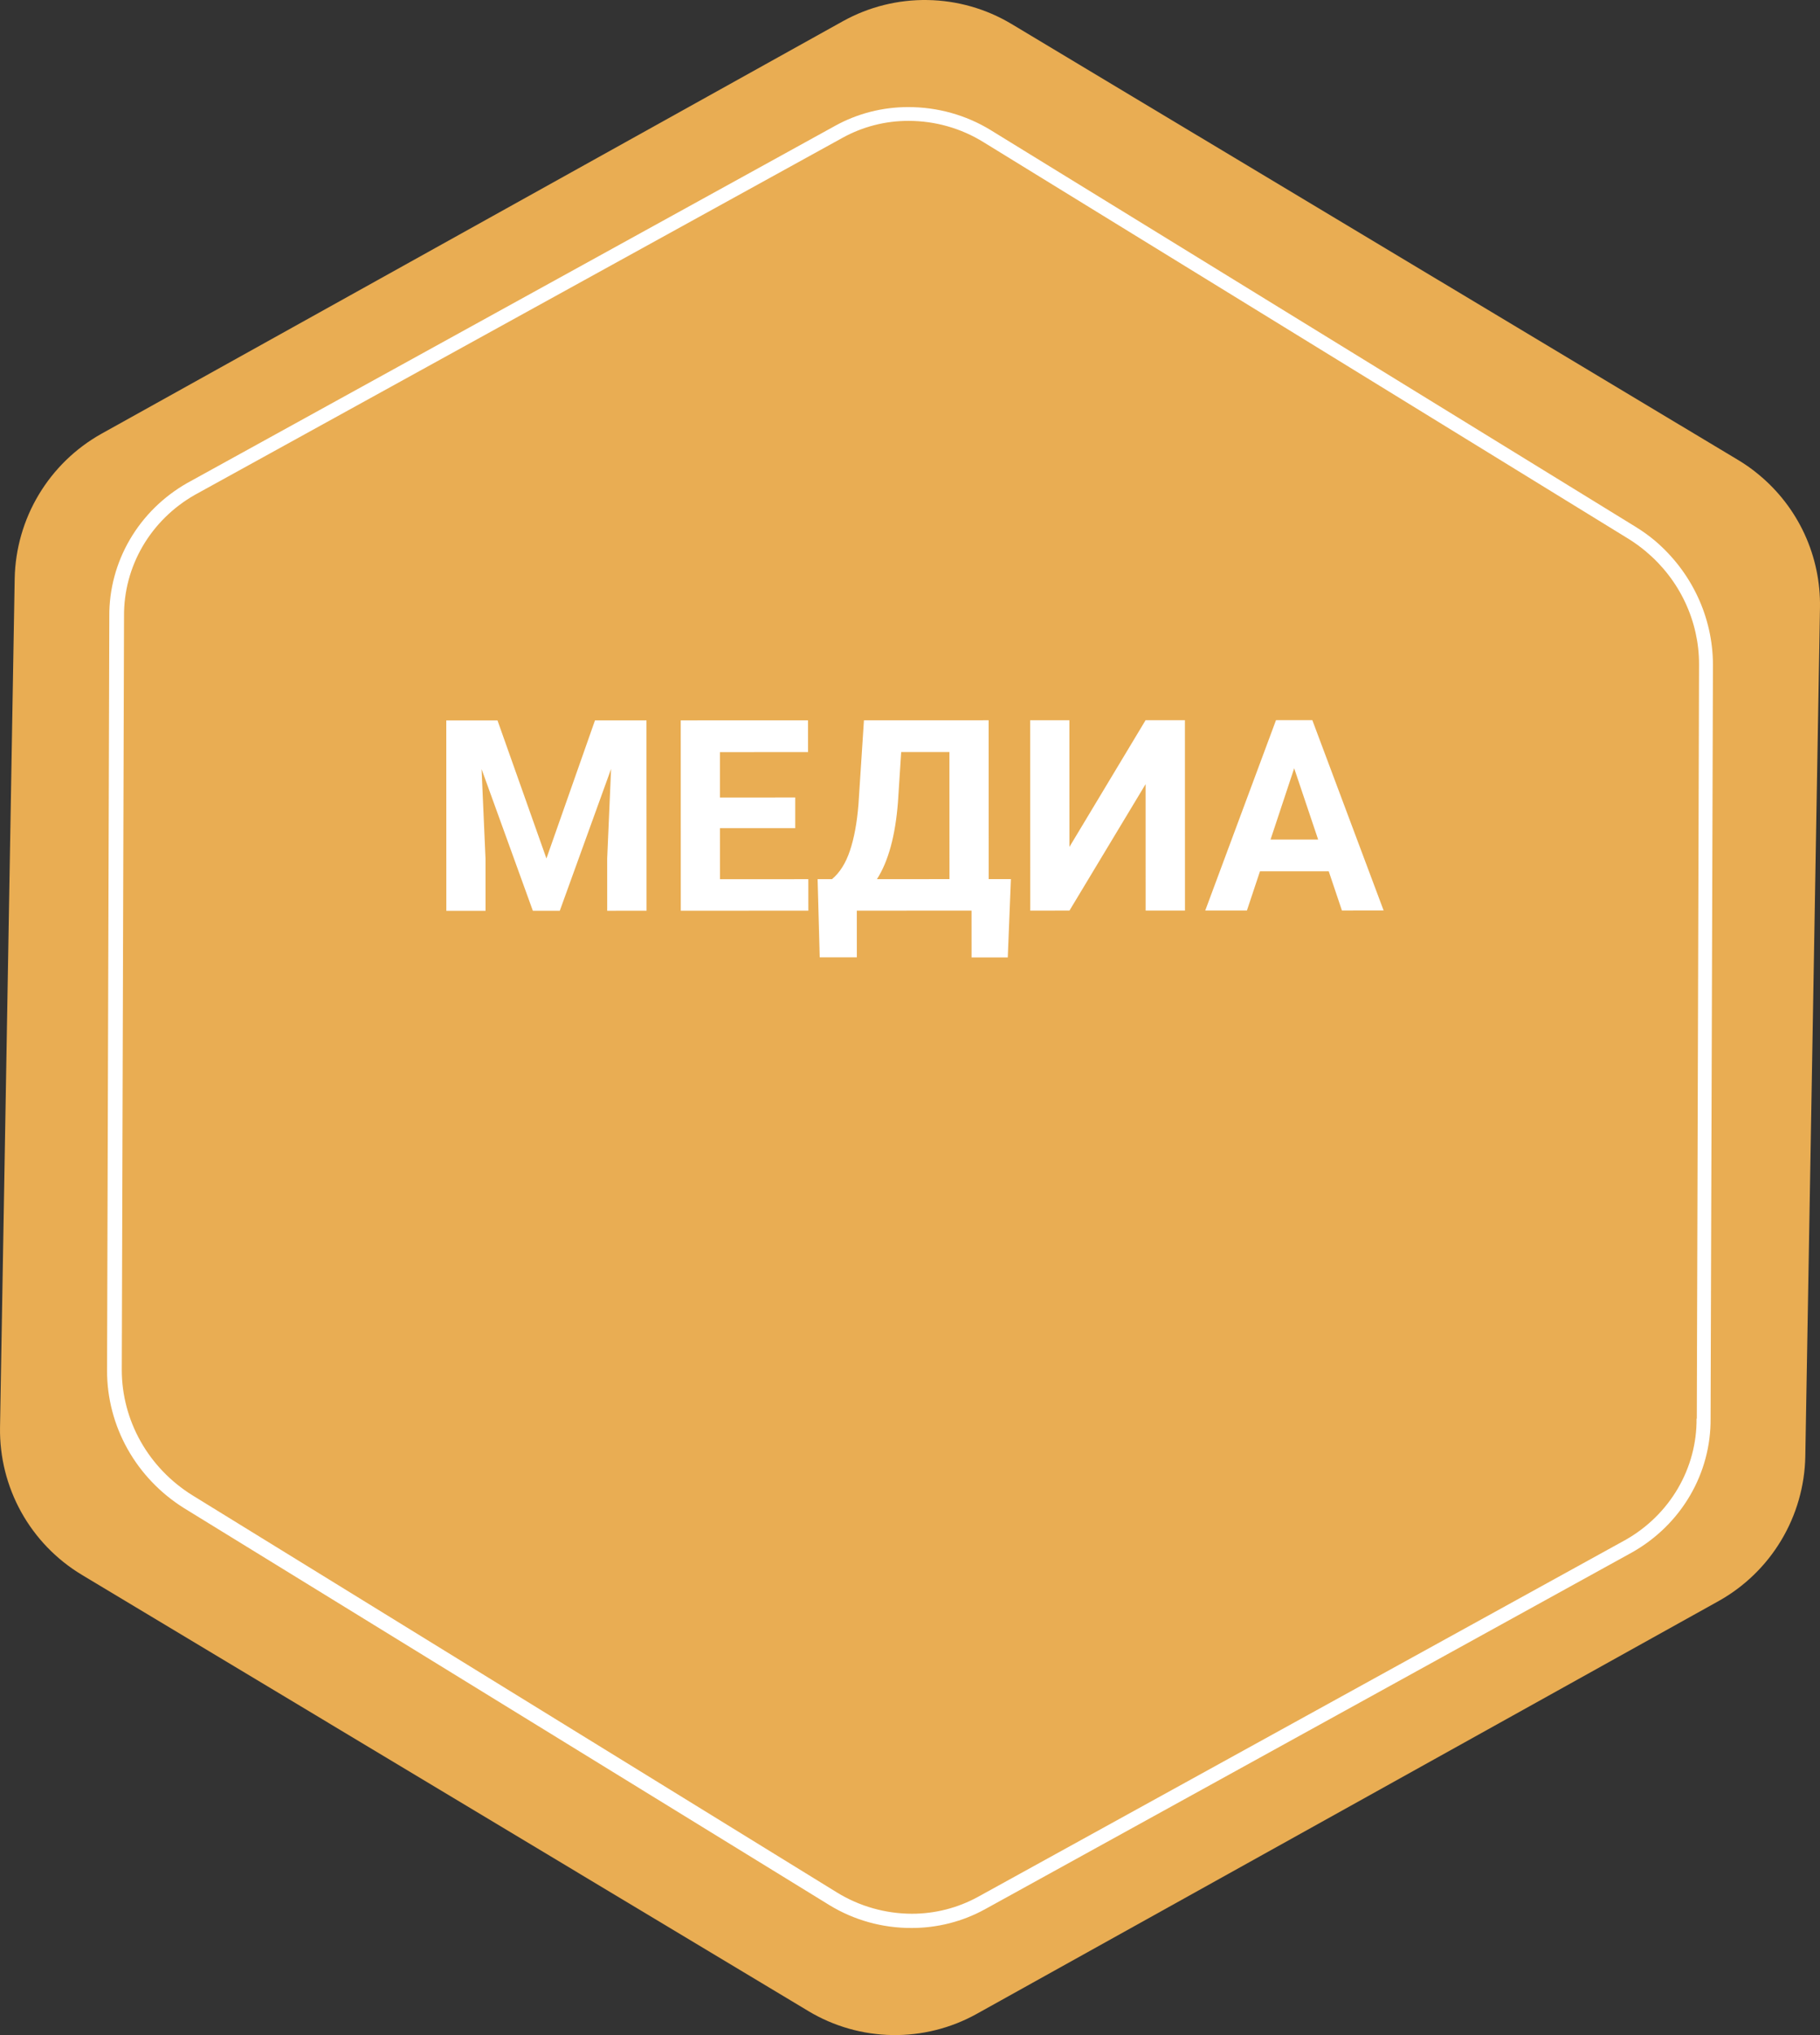 <?xml version="1.0" encoding="UTF-8"?> <svg xmlns="http://www.w3.org/2000/svg" width="68" height="76" viewBox="0 0 68 76" fill="none"><rect x="0" y="0" width="68" height="76" fill="#333333" stroke="none"/> <path d="M67.451 54.393L67.999 22.688C68.016 21.741 67.818 20.803 67.422 19.943C67.025 19.083 66.439 18.325 65.709 17.723C65.47 17.523 65.215 17.343 64.948 17.183L37.789 0.893C36.842 0.327 35.763 0.02 34.66 0.001C33.556 -0.018 32.468 0.253 31.502 0.787L3.786 16.201C2.823 16.741 2.018 17.523 1.45 18.47C0.882 19.416 0.572 20.495 0.549 21.599L0.001 53.313C-0.015 54.416 0.258 55.504 0.793 56.468C1.329 57.432 2.107 58.239 3.052 58.808L30.21 75.108C31.158 75.675 32.237 75.982 33.341 75.999C34.445 76.016 35.534 75.742 36.498 75.205L64.214 59.79C65.177 59.252 65.983 58.47 66.551 57.523C67.119 56.576 67.429 55.497 67.451 54.393Z" fill="url(#paint0_linear)"></path> <path d="M63.657 52.976H63.397L63.481 24.812C63.482 24.013 63.305 23.222 62.963 22.495C62.622 21.768 62.123 21.121 61.5 20.598C61.298 20.428 61.083 20.272 60.858 20.131L36.746 5.309C35.911 4.791 34.942 4.515 33.952 4.514C33.084 4.511 32.232 4.73 31.478 5.147L7.274 18.484C6.464 18.946 5.794 19.607 5.33 20.401C4.867 21.195 4.627 22.094 4.634 23.007L4.55 51.166C4.552 52.098 4.795 53.015 5.256 53.832C5.717 54.65 6.383 55.341 7.191 55.843L31.271 70.674C32.109 71.19 33.079 71.466 34.07 71.469C34.937 71.469 35.789 71.251 36.544 70.836L60.748 57.499C61.558 57.037 62.228 56.376 62.692 55.582C63.156 54.788 63.396 53.889 63.388 52.976H63.912C63.921 53.984 63.656 54.976 63.143 55.852C62.631 56.728 61.889 57.457 60.994 57.965L36.79 71.307C35.958 71.762 35.02 72 34.066 72C32.976 72.006 31.907 71.709 30.985 71.144L6.878 56.322C5.994 55.769 5.268 55.009 4.765 54.112C4.262 53.215 3.999 52.209 4 51.188L4.084 23.024C4.075 22.016 4.341 21.024 4.853 20.148C5.365 19.272 6.106 18.543 7.001 18.035L31.206 4.697C32.036 4.239 32.975 3.998 33.93 4C35.019 3.996 36.087 4.293 37.01 4.856L61.117 19.678C61.366 19.831 61.603 20.001 61.826 20.187C62.506 20.764 63.052 21.475 63.427 22.274C63.802 23.072 63.997 23.939 64 24.817L63.912 52.976H63.657Z" fill="url(#paint1_linear)"></path> <path d="M18.588 26.904L20.416 32.06L22.23 26.903L24.154 26.902L24.157 34.011L22.687 34.012L22.686 32.069L22.832 28.714L20.915 34.013L19.909 34.013L17.993 28.721L18.14 32.07L18.141 34.014L16.676 34.014L16.674 26.905L18.588 26.904ZM29.712 30.928L26.9 30.929L26.901 32.834L30.201 32.833L30.202 34.009L25.436 34.011L25.434 26.902L30.189 26.9L30.19 28.087L26.899 28.088L26.899 29.782L29.712 29.781L29.712 30.928ZM37.653 35.755L36.301 35.755L36.3 34.007L32.013 34.009L32.014 35.752L30.627 35.752L30.548 32.833L31.085 32.832C31.375 32.591 31.598 32.238 31.754 31.773C31.913 31.304 32.02 30.724 32.075 30.034L32.279 26.899L36.938 26.898L36.94 32.83L37.77 32.83L37.653 35.755ZM32.765 32.832L35.475 32.831L35.473 28.085L33.671 28.085L33.55 29.956C33.453 31.209 33.191 32.167 32.765 32.832ZM42.802 26.896L44.272 26.895L44.274 34.005L42.804 34.005L42.803 29.283L39.958 34.006L38.493 34.007L38.49 26.897L39.955 26.897L39.957 31.628L42.802 26.896ZM49.645 32.538L47.076 32.539L46.588 34.004L45.031 34.004L47.675 26.894L49.032 26.894L51.696 34.002L50.138 34.003L49.645 32.538ZM47.471 31.352L49.249 31.352L48.354 28.691L47.471 31.352Z" fill="white"></path> <defs> <linearGradient id="paint0_linear" x1="19233.1" y1="25749.6" x2="24461.6" y2="25749.6" gradientUnits="userSpaceOnUse"> <stop stop-color="#E9AD53"></stop> <stop offset="1" stop-color="#DBDADC"></stop> </linearGradient> <linearGradient id="paint1_linear" x1="38138.8" y1="110239" x2="38211.4" y2="110239" gradientUnits="userSpaceOnUse"> <stop stop-color="white"></stop> <stop offset="1" stop-color="#00973C"></stop> </linearGradient> </defs> </svg> 